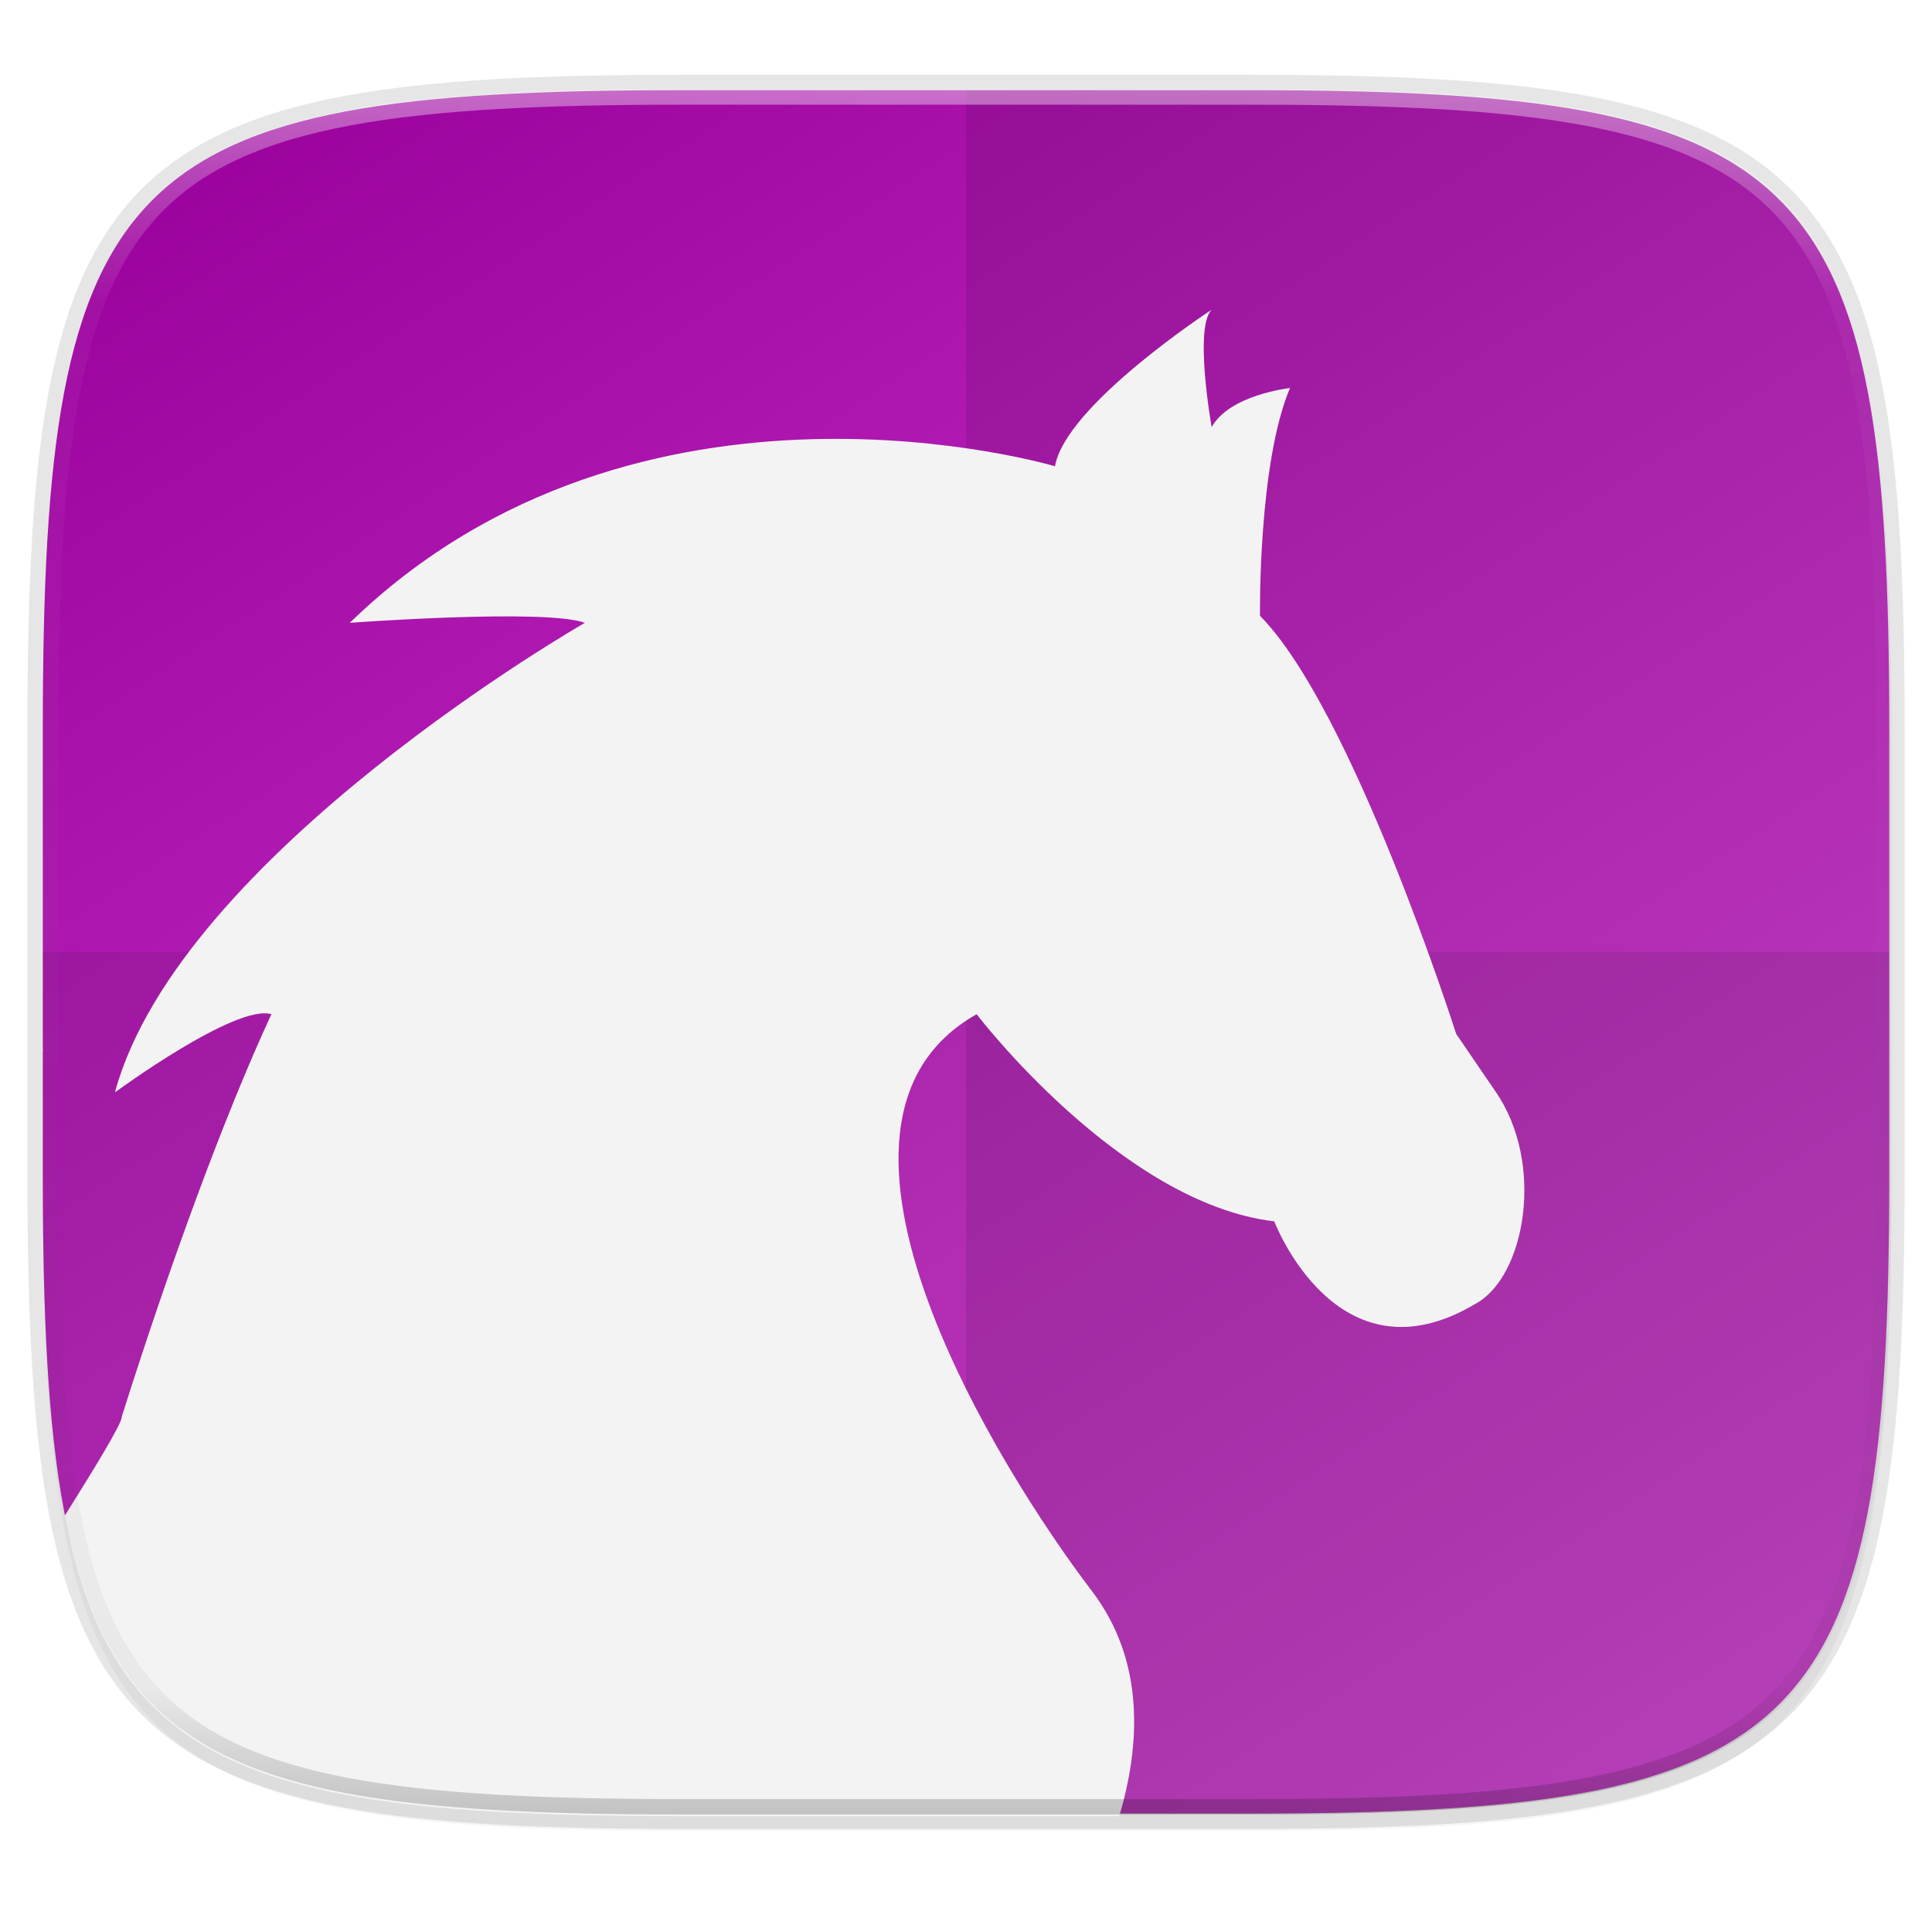 <svg width="256" height="256" version="1.1" viewBox="0 0 67.73 67.73" xmlns="http://www.w3.org/2000/svg" xmlns:xlink="http://www.w3.org/1999/xlink">
 <defs>
  <linearGradient id="linearGradient1108" x1="296" x2="296" y1="-212" y2="236" gradientUnits="userSpaceOnUse">
   <stop style="stop-color:#ffffff" offset="0"/>
   <stop style="stop-color:#ffffff;stop-opacity:.098" offset=".125"/>
   <stop style="stop-color:#000000;stop-opacity:.098" offset=".925"/>
   <stop style="stop-color:#000000;stop-opacity:.498" offset="1"/>
  </linearGradient>
  <clipPath id="clipPath1082-3-361">
   <path d="M 361.938,-212 C 507.235,-212 528,-191.287 528,-46.125 V 70.125 C 528,215.286 507.235,236 361.938,236 H 214.062 C 68.765,236 48,215.286 48,70.125 V -46.125 C 48,-191.287 68.765,-212 214.062,-212 Z" style="fill:#8c59d9"/>
  </clipPath>
  <filter id="filter4569" x="-.01" y="-.01" width="1.023" height="1.025" style="color-interpolation-filters:sRGB">
   <feGaussianBlur stdDeviation="1.16"/>
  </filter>
  <filter id="filter939" x="-.02" y="-.03" width="1.046" height="1.05" style="color-interpolation-filters:sRGB">
   <feGaussianBlur stdDeviation="2.32"/>
  </filter>
  <linearGradient id="linearGradient1537" x1="88" x2="256" y1="28" y2="284" gradientTransform="matrix(.27 0 0 .27 -7.129 220.56)" gradientUnits="userSpaceOnUse">
   <stop style="stop-color:#9c039e" offset="0"/>
   <stop style="stop-color:#e050e2" offset="1"/>
  </linearGradient>
  <filter id="filter2450" x="-.05" y="-.05" width="1.098" height="1.095" style="color-interpolation-filters:sRGB">
   <feGaussianBlur stdDeviation="3.924"/>
  </filter>
 </defs>
 <g transform="translate(0,-229.267)">
  <path transform="matrix(.27 0 0 .27 -1.9098094e-8 231.465)" d="m162.537 5.568c72.649 0 83.031 10.357 83.031 82.938v58.125c0 72.581-10.383 82.938-83.031 82.938h-73.937c-72.649 0-83.031-10.357-83.031-82.938v-58.125c0-72.581 10.383-82.938 83.031-82.938z" style="filter:url(#filter939);opacity:.2"/>
  <path d="m43.837 232.428c19.594 0 22.394 2.793 22.394 22.369v15.677c0 19.576-2.8 22.369-22.394 22.369h-19.942c-19.594 0-22.394-2.793-22.394-22.369v-15.677c0-19.576 2.8-22.369 22.394-22.369z" style="fill:none;opacity:.1;stroke-linecap:round;stroke-linejoin:round;stroke-width:1.079;stroke:#000000"/>
  <path transform="matrix(.27 0 0 .27 -1.9098094e-8 231.465)" d="m162.537 3.568c72.649 0 83.031 10.357 83.031 82.938v58.125c0 72.581-10.383 82.938-83.031 82.938h-73.937c-72.649 0-83.031-10.357-83.031-82.938v-58.125c0-72.581 10.383-82.938 83.031-82.938z" style="filter:url(#filter4569);opacity:.1"/>
  <path d="m43.837 232.428c19.594 0 22.394 2.793 22.394 22.369v15.677c0 19.576-2.8 22.369-22.394 22.369h-19.942c-19.594 0-22.394-2.793-22.394-22.369v-15.677c0-19.576 2.8-22.369 22.394-22.369z" style="fill:url(#linearGradient1537)"/>
  <path d="m33.867 232.428v60.415h9.971c19.594 0 22.394-2.793 22.394-22.369v-15.677c0-19.576-2.8-22.369-22.394-22.369z" style="fill:#090000;opacity:.1"/>
  <path d="m23.896 292.842c-19.594 0-22.394-2.793-22.394-22.369v-7.838h64.73v7.838c0 19.576-2.8 22.369-22.394 22.369z" style="fill:#181818;opacity:.1"/>
  <path transform="matrix(.265 0 0 .265 0 229.267)" d="m5.676 138.787c-0.021 0.075-0.06 0.15-0.08 0.225 0 0 0.079-0.052 0.08-0.053v-0.172z" style="fill:#ffffff"/>
  <path transform="matrix(.265 0 0 .265 0 229.267)" d="m8.57 200.514c0.522 2.707 1.116 5.26 1.82 7.621 0.736 2.469 1.578 4.755 2.539 6.871 0.961 2.116 2.04 4.06 3.252 5.848 1.211 1.788 2.555 3.418 4.043 4.904 1.488 1.486 3.12 2.827 4.91 4.037 1.79 1.21 3.737 2.288 5.855 3.248 2.118 0.96 4.407 1.8 6.879 2.535 2.472 0.735 5.127 1.366 7.979 1.902 2.852 0.536 5.899 0.98 9.156 1.344 3.257 0.364 6.724 0.647 10.412 0.863 7.377 0.433 15.641 0.598 24.898 0.598h57.754c2.735-9.259 3.524-20.467-3.666-29.871-11.818-15.49-40.989-61.684-15.203-76.242 0 0 19.076 25.017 39.375 27.402 1e-5 0 8.295 21.863 26.645 10.893 6.548-3.555 9.234-18.522 2.627-28.066l-5.203-7.623s-13.688-42.912-25.955-55.312c0 0-0.273-20.138 3.973-30.137 0 0-8.004 0.882-10.365 5.176 0 0-2.367-13.167 0-15.535 0 0-19.324 12.601-20.732 20.713 0 0-55.053-16.445-93.289 20.711 0 0 25.909-1.915 31.098 0 0 0-53.434 30.559-62.115 61.924v0.162c0.139-0.102 15.942-11.706 20.648-10.311-6.177 13.321-13.453 33.167-19.789 53.221 0.064 0.853-3.508 6.675-7.545 13.125z" style="fill:#0f0f0f;filter:url(#filter2450);opacity:.3"/>
  <path transform="matrix(.265 0 0 .265 0 229.267)" d="m8.57 200.514c0.522 2.707 1.116 5.26 1.82 7.621 0.736 2.469 1.578 4.755 2.539 6.871 0.961 2.116 2.04 4.06 3.252 5.848 1.211 1.788 2.555 3.418 4.043 4.904 1.488 1.486 3.12 2.827 4.91 4.037 1.79 1.21 3.737 2.288 5.855 3.248 2.118 0.96 4.407 1.8 6.879 2.535 2.472 0.735 5.127 1.366 7.979 1.902 2.852 0.536 5.899 0.98 9.156 1.344 3.257 0.364 6.724 0.647 10.412 0.863 7.377 0.433 15.641 0.598 24.898 0.598h57.754c2.735-9.259 3.524-20.467-3.666-29.871-11.818-15.49-40.989-61.684-15.203-76.242 0 0 19.076 25.017 39.375 27.402 1e-5 0 8.295 21.863 26.645 10.893 6.548-3.555 9.234-18.522 2.627-28.066l-5.203-7.623s-13.688-42.912-25.955-55.312c0 0-0.273-20.138 3.973-30.137 0 0-8.004 0.882-10.365 5.176 0 0-2.367-13.167 0-15.535 0 0-19.324 12.601-20.732 20.713 0 0-55.053-16.445-93.289 20.711 0 0 25.909-1.915 31.098 0 0 0-53.434 30.559-62.115 61.924v0.162c0.139-0.102 15.942-11.706 20.648-10.311-6.177 13.321-13.453 33.167-19.789 53.221 0.064 0.853-3.508 6.675-7.545 13.125z" style="fill:#f3f3f3"/>
  <path transform="matrix(.135 0 0 .135 -4.971 261.017)" d="M 361.938,-212 C 507.235,-212 528,-191.287 528,-46.125 V 70.125 C 528,215.286 507.235,236 361.938,236 H 214.062 C 68.765,236 48,215.286 48,70.125 V -46.125 C 48,-191.287 68.765,-212 214.062,-212 Z" clip-path="url(#clipPath1082-3-361)" style="fill:none;opacity:.4;stroke-linecap:round;stroke-linejoin:round;stroke-width:8;stroke:url(#linearGradient1108)"/>
 </g>
</svg>
